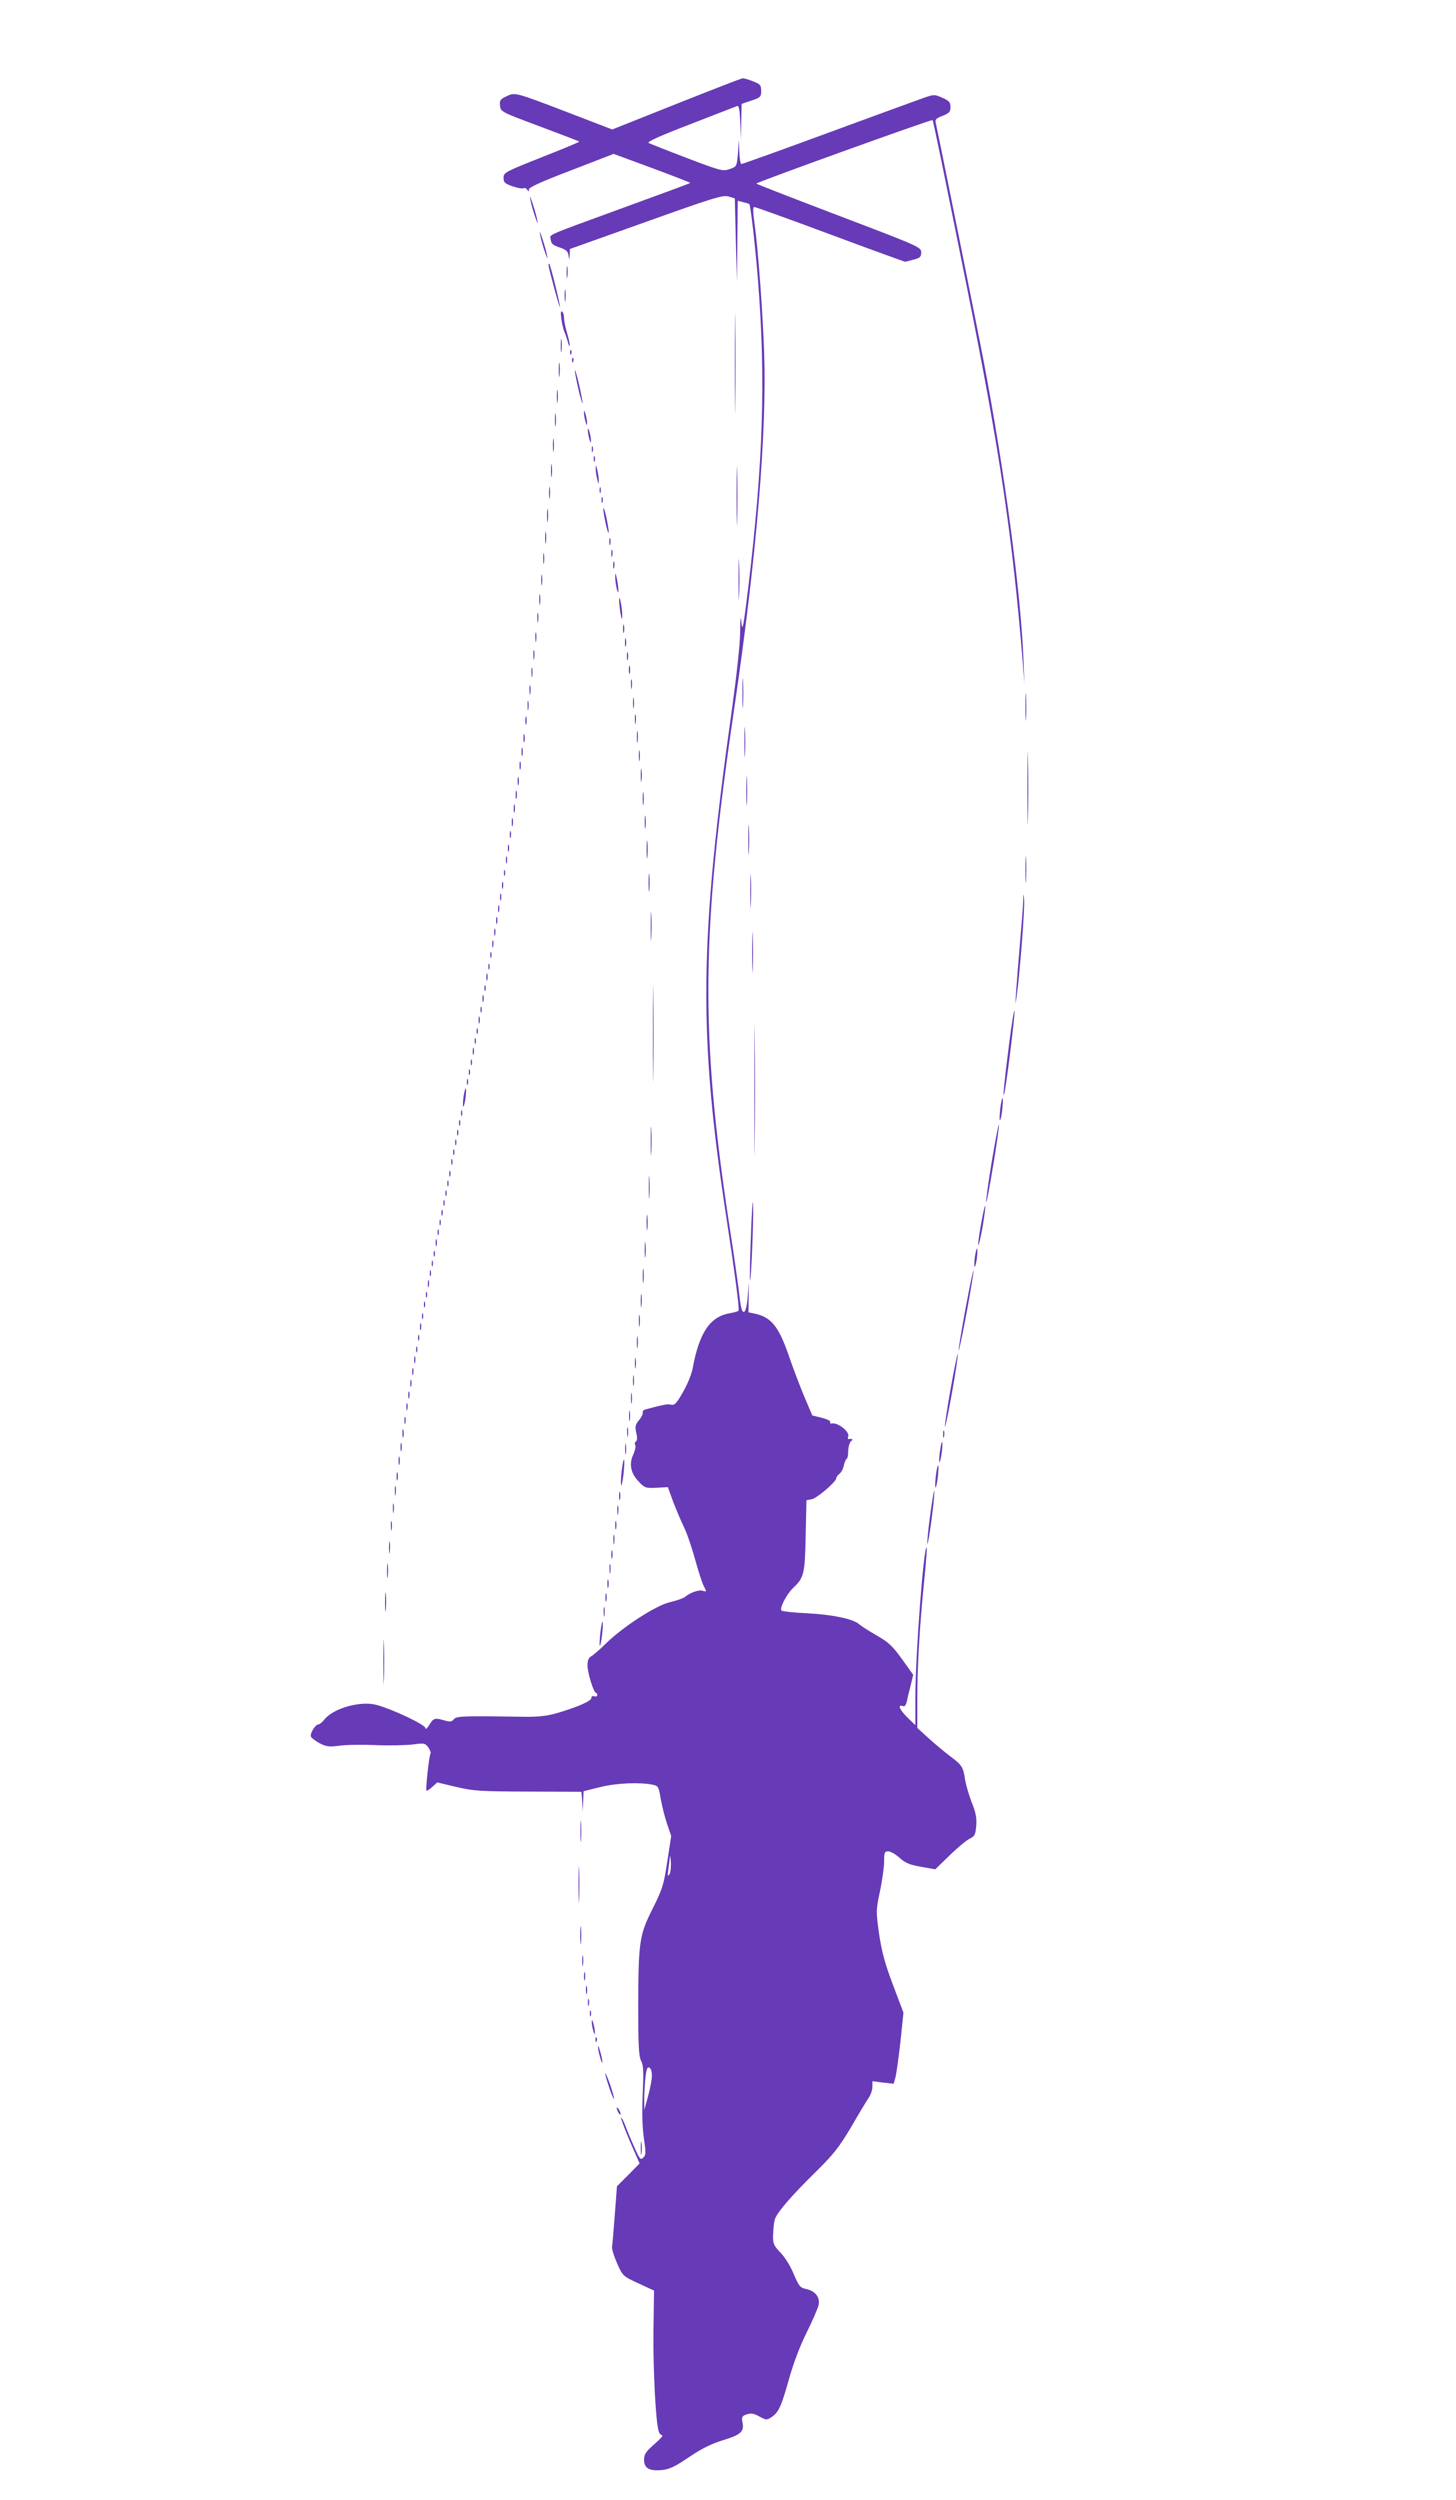 <?xml version="1.0" standalone="no"?>
<!DOCTYPE svg PUBLIC "-//W3C//DTD SVG 20010904//EN"
 "http://www.w3.org/TR/2001/REC-SVG-20010904/DTD/svg10.dtd">
<svg version="1.0" xmlns="http://www.w3.org/2000/svg"
 width="746pt" height="1280pt" viewBox="0 0 746 1280"
 preserveAspectRatio="xMidYMid meet">
<g transform="translate(0,1280) scale(0.1,-0.1)"
fill="#673ab7" stroke="none">
<path d="M3466 12268 l-329 -131 -216 83 c-284 109 -282 108 -326 87 -32 -15
-36 -21 -33 -48 3 -31 5 -32 203 -106 110 -41 201 -76 203 -78 2 -2 -85 -38
-192 -80 -189 -75 -196 -79 -196 -105 0 -24 6 -30 46 -44 26 -9 51 -13 56 -10
6 4 14 0 19 -7 7 -12 9 -11 9 1 0 11 67 41 217 98 l217 84 198 -73 c108 -40
196 -74 194 -76 -1 -2 -151 -57 -332 -123 -426 -156 -386 -138 -382 -168 2
-20 12 -28 45 -39 33 -11 43 -20 46 -41 4 -26 4 -26 6 3 l1 30 390 139 c344
123 393 138 422 130 l33 -10 5 -214 6 -215 2 209 2 208 27 -7 c16 -4 30 -8 32
-10 7 -8 31 -216 45 -395 40 -509 26 -929 -51 -1575 -24 -195 -29 -222 -34
-175 -4 43 -6 31 -7 -53 -1 -62 -19 -225 -42 -390 -167 -1184 -172 -1662 -29
-2597 45 -295 68 -472 63 -481 -2 -4 -21 -9 -42 -13 -103 -16 -159 -98 -193
-282 -5 -30 -28 -85 -50 -123 -32 -56 -43 -68 -60 -64 -17 5 -39 1 -132 -24
-10 -3 -16 -10 -14 -16 2 -7 -6 -24 -19 -39 -19 -23 -21 -33 -14 -65 6 -25 5
-40 -2 -44 -6 -4 -7 -12 -3 -18 4 -7 -1 -28 -10 -48 -23 -49 -14 -96 27 -139
31 -33 36 -35 92 -32 l58 3 27 -75 c16 -41 40 -98 54 -127 15 -29 40 -102 57
-163 17 -62 37 -125 46 -142 15 -28 15 -30 -4 -24 -20 7 -65 -8 -92 -31 -9 -7
-43 -19 -77 -27 -72 -16 -244 -128 -330 -213 -28 -28 -61 -56 -72 -63 -15 -8
-21 -21 -21 -47 0 -37 30 -136 43 -141 14 -7 7 -24 -8 -18 -9 3 -15 0 -15 -8
0 -16 -66 -45 -169 -76 -53 -16 -98 -21 -160 -21 -331 5 -364 4 -376 -13 -10
-12 -18 -14 -46 -6 -51 15 -58 13 -79 -22 -12 -19 -20 -26 -20 -17 0 17 -169
97 -251 119 -82 22 -222 -17 -268 -76 -10 -13 -24 -24 -30 -24 -15 0 -44 -47
-38 -62 2 -7 22 -22 44 -34 34 -18 48 -20 103 -13 36 5 119 6 185 3 66 -3 150
-1 186 3 62 8 66 8 83 -14 9 -13 15 -27 12 -32 -8 -12 -26 -184 -21 -190 3 -2
16 6 30 19 l25 23 97 -23 c89 -21 122 -23 370 -24 l272 -1 4 -50 3 -50 2 51 2
52 85 21 c83 21 204 26 270 12 28 -6 30 -10 41 -76 7 -39 22 -96 33 -128 l20
-58 -20 -130 c-18 -119 -24 -140 -74 -240 -69 -137 -74 -169 -75 -499 0 -206
3 -260 15 -283 12 -23 13 -55 8 -170 -4 -92 -2 -172 6 -226 11 -73 11 -86 -3
-99 -14 -14 -18 -9 -44 49 -16 35 -37 85 -47 112 -10 26 -20 45 -23 43 -2 -3
18 -56 45 -120 l50 -114 -58 -59 -58 -58 -11 -145 c-6 -80 -12 -153 -14 -163
-3 -10 9 -48 25 -85 30 -67 30 -67 110 -104 l80 -37 -3 -213 c-2 -197 12 -471
28 -511 3 -9 11 -17 17 -17 7 0 -12 -21 -41 -46 -43 -38 -52 -51 -52 -79 0
-44 26 -59 92 -53 38 4 66 17 138 66 65 44 114 68 175 87 92 28 109 44 99 93
-5 26 -2 31 22 39 22 7 36 5 65 -11 35 -19 38 -19 62 -3 36 24 50 53 91 200
22 78 57 170 90 235 29 59 56 121 60 138 9 40 -17 73 -63 83 -31 6 -37 13 -64
76 -16 40 -46 88 -68 110 -35 37 -39 46 -38 90 1 28 4 62 8 77 7 33 82 121
217 253 84 83 114 121 173 220 38 66 79 134 90 150 12 17 21 43 21 59 l0 29
55 -7 54 -6 10 37 c5 21 16 103 25 182 l15 145 -54 143 c-42 111 -57 169 -71
261 -16 117 -16 121 5 219 11 54 21 122 21 151 0 46 2 52 21 52 12 0 38 -15
58 -33 29 -26 51 -36 110 -46 l73 -13 72 70 c39 38 85 77 103 86 28 14 31 21
35 68 3 40 -3 69 -23 118 -14 36 -29 88 -34 115 -9 67 -17 78 -78 123 -29 22
-78 63 -110 92 l-57 52 0 152 c0 173 13 382 36 609 9 87 14 160 12 163 -15 14
-58 -552 -58 -766 l0 -144 -40 39 c-40 39 -53 69 -25 59 10 -4 16 3 21 23 3
15 12 53 20 83 l13 54 -58 81 c-48 67 -70 87 -130 121 -40 23 -80 49 -89 57
-30 27 -134 49 -264 56 -70 3 -130 10 -134 14 -11 11 25 82 58 114 58 55 62
72 66 269 l4 182 27 5 c28 6 126 90 126 108 0 6 7 16 16 22 9 7 20 27 23 45 4
17 11 32 14 32 4 0 8 19 8 41 1 23 8 45 15 50 13 8 6 13 -13 10 -4 0 -5 6 -2
14 9 23 -54 73 -85 66 -7 -1 -10 2 -7 7 3 6 -16 15 -43 22 l-49 12 -43 101
c-23 56 -59 150 -79 210 -52 147 -89 193 -175 211 l-30 6 1 78 1 77 -6 -74
c-3 -43 -11 -76 -18 -78 -12 -4 -18 20 -28 112 -4 33 -26 191 -51 350 -146
965 -141 1480 27 2620 116 789 169 1422 154 1835 -7 204 -31 524 -48 648 -10
68 -10 92 -2 92 6 0 181 -63 388 -140 207 -77 380 -140 384 -140 5 0 25 5 46
11 31 8 37 14 37 37 0 26 -10 31 -421 187 -231 88 -422 162 -424 165 -3 5 898
330 903 325 4 -4 54 -248 177 -860 169 -842 233 -1278 285 -1915 l9 -115 -5
125 c-13 343 -96 964 -204 1530 -34 179 -228 1142 -245 1218 -5 20 0 26 35 39
34 14 40 20 40 45 0 24 -7 32 -41 47 -40 18 -43 18 -93 1 -28 -10 -248 -90
-490 -179 -241 -89 -443 -161 -447 -161 -5 0 -10 28 -11 63 l-2 62 -5 -69 c-6
-69 -6 -69 -43 -82 -35 -12 -45 -9 -219 57 -100 38 -188 73 -196 77 -9 6 65
39 214 96 125 49 233 90 240 93 9 4 13 -19 16 -84 l3 -88 2 92 2 91 50 17 c46
15 50 19 50 49 0 30 -4 35 -43 50 -23 9 -47 16 -52 15 -6 0 -158 -59 -339
-131z m-36 -9065 c-9 -14 -10 -10 -6 22 3 22 7 51 8 65 1 14 3 4 5 -22 2 -26
-1 -56 -7 -65z m-90 -1032 c0 -20 -9 -67 -20 -106 l-19 -70 0 45 c-1 25 2 75
5 112 5 50 10 65 20 61 9 -3 14 -20 14 -42z"/>
<path d="M2716 11785 c2 -16 13 -57 24 -90 11 -33 17 -46 14 -30 -2 17 -13 57
-24 90 -11 33 -17 47 -14 30z"/>
<path d="M2766 11605 c2 -16 13 -57 24 -90 11 -33 17 -46 14 -30 -2 17 -13 57
-24 90 -11 33 -17 47 -14 30z"/>
<path d="M2810 11444 c1 -18 58 -229 59 -216 1 15 -48 215 -55 221 -2 2 -4 0
-4 -5z"/>
<path d="M2903 11405 c0 -27 2 -38 4 -22 2 15 2 37 0 50 -2 12 -4 0 -4 -28z"/>
<path d="M3765 10940 c0 -228 1 -322 2 -207 2 114 2 300 0 415 -1 114 -2 20
-2 -208z"/>
<path d="M2893 11285 c0 -27 2 -38 4 -22 2 15 2 37 0 50 -2 12 -4 0 -4 -28z"/>
<path d="M2876 11168 c3 -24 10 -52 14 -63 5 -11 14 -36 19 -55 5 -19 10 -28
10 -19 1 9 -6 38 -14 65 -8 27 -15 61 -15 76 0 15 -5 30 -10 33 -7 4 -8 -8 -4
-37z"/>
<path d="M2873 11030 c0 -30 2 -43 4 -27 2 15 2 39 0 55 -2 15 -4 2 -4 -28z"/>
<path d="M2921 10994 c0 -11 3 -14 6 -6 3 7 2 16 -1 19 -3 4 -6 -2 -5 -13z"/>
<path d="M2931 10954 c0 -11 3 -14 6 -6 3 7 2 16 -1 19 -3 4 -6 -2 -5 -13z"/>
<path d="M2863 10905 c0 -33 2 -45 4 -27 2 18 2 45 0 60 -2 15 -4 0 -4 -33z"/>
<path d="M2946 10895 c3 -22 14 -74 24 -115 11 -41 17 -57 14 -35 -3 22 -14
74 -24 115 -11 41 -17 57 -14 35z"/>
<path d="M2853 10770 c0 -30 2 -43 4 -27 2 15 2 39 0 55 -2 15 -4 2 -4 -28z"/>
<path d="M2843 10650 c0 -30 2 -43 4 -27 2 15 2 39 0 55 -2 15 -4 2 -4 -28z"/>
<path d="M2992 10685 c0 -11 4 -31 8 -45 6 -20 8 -21 8 -5 0 11 -4 31 -8 45
-6 20 -8 21 -8 5z"/>
<path d="M3012 10595 c0 -11 4 -31 8 -45 6 -20 8 -21 8 -5 0 11 -4 31 -8 45
-6 20 -8 21 -8 5z"/>
<path d="M2833 10520 c0 -30 2 -43 4 -27 2 15 2 39 0 55 -2 15 -4 2 -4 -28z"/>
<path d="M3032 10500 c0 -14 2 -19 5 -12 2 6 2 18 0 25 -3 6 -5 1 -5 -13z"/>
<path d="M3774 10260 c0 -135 2 -190 3 -122 2 67 2 177 0 245 -1 67 -3 12 -3
-123z"/>
<path d="M3042 10450 c0 -14 2 -19 5 -12 2 6 2 18 0 25 -3 6 -5 1 -5 -13z"/>
<path d="M2823 10390 c0 -30 2 -43 4 -27 2 15 2 39 0 55 -2 15 -4 2 -4 -28z"/>
<path d="M3052 10400 c0 -14 4 -38 8 -55 7 -27 8 -27 8 -5 0 14 -4 39 -8 55
-7 27 -8 27 -8 5z"/>
<path d="M2813 10275 c0 -27 2 -38 4 -22 2 15 2 37 0 50 -2 12 -4 0 -4 -28z"/>
<path d="M3072 10290 c0 -14 2 -19 5 -12 2 6 2 18 0 25 -3 6 -5 1 -5 -13z"/>
<path d="M3082 10240 c0 -14 2 -19 5 -12 2 6 2 18 0 25 -3 6 -5 1 -5 -13z"/>
<path d="M2803 10160 c0 -30 2 -43 4 -27 2 15 2 39 0 55 -2 15 -4 2 -4 -28z"/>
<path d="M3091 10195 c0 -11 6 -47 13 -80 8 -33 14 -51 15 -40 0 11 -6 47 -13
80 -8 33 -14 51 -15 40z"/>
<path d="M2793 10045 c0 -27 2 -38 4 -22 2 15 2 37 0 50 -2 12 -4 0 -4 -28z"/>
<path d="M3122 10025 c0 -16 2 -22 5 -12 2 9 2 23 0 30 -3 6 -5 -1 -5 -18z"/>
<path d="M3784 9835 c0 -93 2 -133 3 -88 2 45 2 122 0 170 -1 48 -3 12 -3 -82z"/>
<path d="M3132 9965 c0 -16 2 -22 5 -12 2 9 2 23 0 30 -3 6 -5 -1 -5 -18z"/>
<path d="M2783 9940 c0 -25 2 -35 4 -22 2 12 2 32 0 45 -2 12 -4 2 -4 -23z"/>
<path d="M3142 9905 c0 -16 2 -22 5 -12 2 9 2 23 0 30 -3 6 -5 -1 -5 -18z"/>
<path d="M2773 9830 c0 -25 2 -35 4 -22 2 12 2 32 0 45 -2 12 -4 2 -4 -23z"/>
<path d="M3152 9845 c0 -16 4 -43 8 -60 11 -42 11 -1 1 50 -7 34 -9 35 -9 10z"/>
<path d="M2763 9730 c0 -25 2 -35 4 -22 2 12 2 32 0 45 -2 12 -4 2 -4 -23z"/>
<path d="M3172 9730 c0 -14 3 -45 7 -70 6 -34 9 -37 9 -15 1 17 -3 48 -7 70
-6 25 -9 31 -9 15z"/>
<path d="M2753 9635 c0 -22 2 -30 4 -17 2 12 2 30 0 40 -3 9 -5 -1 -4 -23z"/>
<path d="M3192 9580 c0 -19 2 -27 5 -17 2 9 2 25 0 35 -3 9 -5 1 -5 -18z"/>
<path d="M2743 9535 c0 -22 2 -30 4 -17 2 12 2 30 0 40 -3 9 -5 -1 -4 -23z"/>
<path d="M3202 9510 c0 -19 2 -27 5 -17 2 9 2 25 0 35 -3 9 -5 1 -5 -18z"/>
<path d="M2733 9445 c0 -22 2 -30 4 -17 2 12 2 30 0 40 -3 9 -5 -1 -4 -23z"/>
<path d="M3212 9440 c0 -19 2 -27 5 -17 2 9 2 25 0 35 -3 9 -5 1 -5 -18z"/>
<path d="M3222 9370 c0 -19 2 -27 5 -17 2 9 2 25 0 35 -3 9 -5 1 -5 -18z"/>
<path d="M2723 9355 c0 -22 2 -30 4 -17 2 12 2 30 0 40 -3 9 -5 -1 -4 -23z"/>
<path d="M3804 9250 c0 -69 1 -97 3 -62 2 34 2 90 0 125 -2 34 -3 6 -3 -63z"/>
<path d="M3233 9295 c0 -22 2 -30 4 -17 2 12 2 30 0 40 -3 9 -5 -1 -4 -23z"/>
<path d="M2713 9265 c0 -22 2 -30 4 -17 2 12 2 30 0 40 -3 9 -5 -1 -4 -23z"/>
<path d="M5254 9180 c0 -63 1 -89 3 -57 2 31 2 83 0 115 -2 31 -3 5 -3 -58z"/>
<path d="M3243 9200 c0 -25 2 -35 4 -22 2 12 2 32 0 45 -2 12 -4 2 -4 -23z"/>
<path d="M2703 9185 c0 -22 2 -30 4 -17 2 12 2 30 0 40 -3 9 -5 -1 -4 -23z"/>
<path d="M3253 9115 c0 -22 2 -30 4 -17 2 12 2 30 0 40 -3 9 -5 -1 -4 -23z"/>
<path d="M2692 9110 c0 -19 2 -27 5 -17 2 9 2 25 0 35 -3 9 -5 1 -5 -18z"/>
<path d="M3814 9000 c0 -69 1 -97 3 -62 2 34 2 90 0 125 -2 34 -3 6 -3 -63z"/>
<path d="M3263 9025 c0 -27 2 -38 4 -22 2 15 2 37 0 50 -2 12 -4 0 -4 -28z"/>
<path d="M5264 8765 c0 -165 2 -234 3 -153 2 81 2 216 0 300 -1 84 -3 18 -3
-147z"/>
<path d="M2682 9020 c0 -19 2 -27 5 -17 2 9 2 25 0 35 -3 9 -5 1 -5 -18z"/>
<path d="M2672 8950 c0 -19 2 -27 5 -17 2 9 2 25 0 35 -3 9 -5 1 -5 -18z"/>
<path d="M3273 8930 c0 -25 2 -35 4 -22 2 12 2 32 0 45 -2 12 -4 2 -4 -23z"/>
<path d="M2662 8880 c0 -19 2 -27 5 -17 2 9 2 25 0 35 -3 9 -5 1 -5 -18z"/>
<path d="M3283 8830 c0 -30 2 -43 4 -27 2 15 2 39 0 55 -2 15 -4 2 -4 -28z"/>
<path d="M3824 8750 c0 -69 1 -97 3 -62 2 34 2 90 0 125 -2 34 -3 6 -3 -63z"/>
<path d="M2652 8800 c0 -19 2 -27 5 -17 2 9 2 25 0 35 -3 9 -5 1 -5 -18z"/>
<path d="M2642 8730 c0 -19 2 -27 5 -17 2 9 2 25 0 35 -3 9 -5 1 -5 -18z"/>
<path d="M3293 8710 c0 -30 2 -43 4 -27 2 15 2 39 0 55 -2 15 -4 2 -4 -28z"/>
<path d="M2632 8660 c0 -19 2 -27 5 -17 2 9 2 25 0 35 -3 9 -5 1 -5 -18z"/>
<path d="M3303 8590 c0 -30 2 -43 4 -27 2 15 2 39 0 55 -2 15 -4 2 -4 -28z"/>
<path d="M2622 8590 c0 -19 2 -27 5 -17 2 9 2 25 0 35 -3 9 -5 1 -5 -18z"/>
<path d="M3834 8500 c0 -69 1 -97 3 -62 2 34 2 90 0 125 -2 34 -3 6 -3 -63z"/>
<path d="M2612 8525 c0 -16 2 -22 5 -12 2 9 2 23 0 30 -3 6 -5 -1 -5 -18z"/>
<path d="M3313 8450 c0 -41 2 -58 4 -37 2 20 2 54 0 75 -2 20 -4 3 -4 -38z"/>
<path d="M2602 8455 c0 -16 2 -22 5 -12 2 9 2 23 0 30 -3 6 -5 -1 -5 -18z"/>
<path d="M5254 8345 c0 -60 1 -84 3 -52 2 32 2 81 0 110 -2 29 -3 3 -3 -58z"/>
<path d="M2592 8395 c0 -16 2 -22 5 -12 2 9 2 23 0 30 -3 6 -5 -1 -5 -18z"/>
<path d="M3844 8235 c0 -77 2 -107 3 -67 2 40 2 103 0 140 -2 37 -3 4 -3 -73z"/>
<path d="M2582 8330 c0 -14 2 -19 5 -12 2 6 2 18 0 25 -3 6 -5 1 -5 -13z"/>
<path d="M3323 8280 c0 -41 2 -58 4 -37 2 20 2 54 0 75 -2 20 -4 3 -4 -38z"/>
<path d="M2572 8265 c0 -16 2 -22 5 -12 2 9 2 23 0 30 -3 6 -5 -1 -5 -18z"/>
<path d="M2562 8205 c0 -16 2 -22 5 -12 2 9 2 23 0 30 -3 6 -5 -1 -5 -18z"/>
<path d="M5242 8180 c-1 -30 -9 -129 -17 -220 -8 -91 -16 -199 -19 -240 -5
-74 -5 -74 4 -15 15 109 42 449 37 490 -3 35 -4 33 -5 -15z"/>
<path d="M2552 8145 c0 -16 2 -22 5 -12 2 9 2 23 0 30 -3 6 -5 -1 -5 -18z"/>
<path d="M3334 8055 c0 -66 1 -92 3 -57 2 34 2 88 0 120 -2 31 -3 3 -3 -63z"/>
<path d="M2542 8085 c0 -16 2 -22 5 -12 2 9 2 23 0 30 -3 6 -5 -1 -5 -18z"/>
<path d="M3854 7925 c0 -93 2 -133 3 -88 2 45 2 122 0 170 -1 48 -3 12 -3 -82z"/>
<path d="M2532 8025 c0 -16 2 -22 5 -12 2 9 2 23 0 30 -3 6 -5 -1 -5 -18z"/>
<path d="M2522 7965 c0 -16 2 -22 5 -12 2 9 2 23 0 30 -3 6 -5 -1 -5 -18z"/>
<path d="M2512 7910 c0 -14 2 -19 5 -12 2 6 2 18 0 25 -3 6 -5 1 -5 -13z"/>
<path d="M3345 7505 c0 -220 1 -309 2 -197 2 112 2 292 0 400 -1 108 -2 17 -2
-203z"/>
<path d="M2502 7850 c0 -14 2 -19 5 -12 2 6 2 18 0 25 -3 6 -5 1 -5 -13z"/>
<path d="M2492 7795 c0 -16 2 -22 5 -12 2 9 2 23 0 30 -3 6 -5 -1 -5 -18z"/>
<path d="M2482 7740 c0 -14 2 -19 5 -12 2 6 2 18 0 25 -3 6 -5 1 -5 -13z"/>
<path d="M3865 7215 c0 -297 1 -417 2 -267 2 150 2 393 0 540 -1 147 -2 24 -2
-273z"/>
<path d="M2472 7685 c0 -16 2 -22 5 -12 2 9 2 23 0 30 -3 6 -5 -1 -5 -18z"/>
<path d="M2462 7630 c0 -14 2 -19 5 -12 2 6 2 18 0 25 -3 6 -5 1 -5 -13z"/>
<path d="M5171 7460 c-26 -204 -33 -280 -27 -265 9 18 57 406 54 428 -2 12
-14 -61 -27 -163z"/>
<path d="M2452 7575 c0 -16 2 -22 5 -12 2 9 2 23 0 30 -3 6 -5 -1 -5 -18z"/>
<path d="M2442 7520 c0 -14 2 -19 5 -12 2 6 2 18 0 25 -3 6 -5 1 -5 -13z"/>
<path d="M2432 7470 c0 -14 2 -19 5 -12 2 6 2 18 0 25 -3 6 -5 1 -5 -13z"/>
<path d="M2422 7415 c0 -16 2 -22 5 -12 2 9 2 23 0 30 -3 6 -5 -1 -5 -18z"/>
<path d="M2412 7360 c0 -14 2 -19 5 -12 2 6 2 18 0 25 -3 6 -5 1 -5 -13z"/>
<path d="M2402 7310 c0 -14 2 -19 5 -12 2 6 2 18 0 25 -3 6 -5 1 -5 -13z"/>
<path d="M2392 7260 c0 -14 2 -19 5 -12 2 6 2 18 0 25 -3 6 -5 1 -5 -13z"/>
<path d="M2375 7185 c-3 -26 -4 -49 -2 -51 3 -3 8 16 12 41 3 26 4 49 2 51 -3
3 -8 -16 -12 -41z"/>
<path d="M5125 7125 c-3 -31 -5 -59 -2 -61 3 -3 8 20 12 51 3 31 5 59 2 61 -3
3 -8 -20 -12 -51z"/>
<path d="M2362 7100 c0 -14 2 -19 5 -12 2 6 2 18 0 25 -3 6 -5 1 -5 -13z"/>
<path d="M2352 7050 c0 -14 2 -19 5 -12 2 6 2 18 0 25 -3 6 -5 1 -5 -13z"/>
<path d="M3334 6955 c0 -66 1 -92 3 -57 2 34 2 88 0 120 -2 31 -3 3 -3 -63z"/>
<path d="M5081 6850 c-18 -111 -31 -204 -28 -206 5 -6 70 383 65 397 -2 5 -18
-80 -37 -191z"/>
<path d="M2342 7000 c0 -14 2 -19 5 -12 2 6 2 18 0 25 -3 6 -5 1 -5 -13z"/>
<path d="M2332 6950 c0 -14 2 -19 5 -12 2 6 2 18 0 25 -3 6 -5 1 -5 -13z"/>
<path d="M2322 6900 c0 -14 2 -19 5 -12 2 6 2 18 0 25 -3 6 -5 1 -5 -13z"/>
<path d="M2312 6850 c0 -14 2 -19 5 -12 2 6 2 18 0 25 -3 6 -5 1 -5 -13z"/>
<path d="M2302 6790 c0 -14 2 -19 5 -12 2 6 2 18 0 25 -3 6 -5 1 -5 -13z"/>
<path d="M3324 6720 c0 -52 1 -74 3 -47 2 26 2 68 0 95 -2 26 -3 4 -3 -48z"/>
<path d="M2292 6740 c0 -14 2 -19 5 -12 2 6 2 18 0 25 -3 6 -5 1 -5 -13z"/>
<path d="M2282 6690 c0 -14 2 -19 5 -12 2 6 2 18 0 25 -3 6 -5 1 -5 -13z"/>
<path d="M3847 6461 c-5 -117 -6 -215 -4 -218 6 -6 20 352 15 397 -2 19 -7
-61 -11 -179z"/>
<path d="M2272 6640 c0 -14 2 -19 5 -12 2 6 2 18 0 25 -3 6 -5 1 -5 -13z"/>
<path d="M5026 6529 c-10 -55 -16 -102 -13 -105 2 -2 12 41 22 96 9 56 15 103
13 105 -3 3 -12 -40 -22 -96z"/>
<path d="M2262 6590 c0 -14 2 -19 5 -12 2 6 2 18 0 25 -3 6 -5 1 -5 -13z"/>
<path d="M3313 6540 c0 -36 2 -50 4 -32 2 17 2 47 0 65 -2 17 -4 3 -4 -33z"/>
<path d="M2252 6540 c0 -14 2 -19 5 -12 2 6 2 18 0 25 -3 6 -5 1 -5 -13z"/>
<path d="M2242 6490 c0 -14 2 -19 5 -12 2 6 2 18 0 25 -3 6 -5 1 -5 -13z"/>
<path d="M2232 6435 c0 -16 2 -22 5 -12 2 9 2 23 0 30 -3 6 -5 -1 -5 -18z"/>
<path d="M3303 6400 c0 -36 2 -50 4 -32 2 17 2 47 0 65 -2 17 -4 3 -4 -33z"/>
<path d="M4995 6365 c-3 -26 -4 -49 -2 -51 3 -3 8 16 12 41 3 26 4 49 2 51 -3
3 -8 -16 -12 -41z"/>
<path d="M2222 6380 c0 -14 2 -19 5 -12 2 6 2 18 0 25 -3 6 -5 1 -5 -13z"/>
<path d="M2212 6330 c0 -14 2 -19 5 -12 2 6 2 18 0 25 -3 6 -5 1 -5 -13z"/>
<path d="M3293 6265 c0 -33 2 -45 4 -27 2 18 2 45 0 60 -2 15 -4 0 -4 -33z"/>
<path d="M2202 6280 c0 -14 2 -19 5 -12 2 6 2 18 0 25 -3 6 -5 1 -5 -13z"/>
<path d="M4946 6094 c-21 -113 -36 -207 -34 -209 2 -3 21 88 42 201 21 113 36
207 34 209 -2 3 -21 -88 -42 -201z"/>
<path d="M2192 6225 c0 -16 2 -22 5 -12 2 9 2 23 0 30 -3 6 -5 -1 -5 -18z"/>
<path d="M2182 6170 c0 -14 2 -19 5 -12 2 6 2 18 0 25 -3 6 -5 1 -5 -13z"/>
<path d="M3283 6140 c0 -30 2 -43 4 -27 2 15 2 39 0 55 -2 15 -4 2 -4 -28z"/>
<path d="M2172 6120 c0 -14 2 -19 5 -12 2 6 2 18 0 25 -3 6 -5 1 -5 -13z"/>
<path d="M2162 6060 c0 -14 2 -19 5 -12 2 6 2 18 0 25 -3 6 -5 1 -5 -13z"/>
<path d="M3273 6035 c0 -27 2 -38 4 -22 2 15 2 37 0 50 -2 12 -4 0 -4 -28z"/>
<path d="M2152 6005 c0 -16 2 -22 5 -12 2 9 2 23 0 30 -3 6 -5 -1 -5 -18z"/>
<path d="M2142 5950 c0 -14 2 -19 5 -12 2 6 2 18 0 25 -3 6 -5 1 -5 -13z"/>
<path d="M3263 5925 c0 -27 2 -38 4 -22 2 15 2 37 0 50 -2 12 -4 0 -4 -28z"/>
<path d="M2132 5890 c0 -14 2 -19 5 -12 2 6 2 18 0 25 -3 6 -5 1 -5 -13z"/>
<path d="M4870 5685 c-18 -102 -31 -188 -28 -190 2 -2 19 79 37 181 18 102 31
188 28 190 -2 2 -19 -79 -37 -181z"/>
<path d="M2122 5835 c0 -16 2 -22 5 -12 2 9 2 23 0 30 -3 6 -5 -1 -5 -18z"/>
<path d="M3253 5820 c0 -25 2 -35 4 -22 2 12 2 32 0 45 -2 12 -4 2 -4 -23z"/>
<path d="M2112 5775 c0 -16 2 -22 5 -12 2 9 2 23 0 30 -3 6 -5 -1 -5 -18z"/>
<path d="M3243 5730 c0 -25 2 -35 4 -22 2 12 2 32 0 45 -2 12 -4 2 -4 -23z"/>
<path d="M2102 5715 c0 -16 2 -22 5 -12 2 9 2 23 0 30 -3 6 -5 -1 -5 -18z"/>
<path d="M2092 5655 c0 -16 2 -22 5 -12 2 9 2 23 0 30 -3 6 -5 -1 -5 -18z"/>
<path d="M3233 5640 c0 -25 2 -35 4 -22 2 12 2 32 0 45 -2 12 -4 2 -4 -23z"/>
<path d="M2082 5595 c0 -16 2 -22 5 -12 2 9 2 23 0 30 -3 6 -5 -1 -5 -18z"/>
<path d="M3223 5550 c0 -25 2 -35 4 -22 2 12 2 32 0 45 -2 12 -4 2 -4 -23z"/>
<path d="M2072 5525 c0 -16 2 -22 5 -12 2 9 2 23 0 30 -3 6 -5 -1 -5 -18z"/>
<path d="M3213 5465 c0 -22 2 -30 4 -17 2 12 2 30 0 40 -3 9 -5 -1 -4 -23z"/>
<path d="M2062 5460 c0 -19 2 -27 5 -17 2 9 2 25 0 35 -3 9 -5 1 -5 -18z"/>
<path d="M4832 5455 c0 -16 2 -22 5 -12 2 9 2 23 0 30 -3 6 -5 -1 -5 -18z"/>
<path d="M2052 5390 c0 -19 2 -27 5 -17 2 9 2 25 0 35 -3 9 -5 1 -5 -18z"/>
<path d="M3203 5380 c0 -25 2 -35 4 -22 2 12 2 32 0 45 -2 12 -4 2 -4 -23z"/>
<path d="M4816 5369 c-4 -28 -5 -53 -3 -56 3 -2 8 19 12 47 4 28 5 53 2 56 -2
3 -7 -19 -11 -47z"/>
<path d="M2042 5320 c0 -19 2 -27 5 -17 2 9 2 25 0 35 -3 9 -5 1 -5 -18z"/>
<path d="M3185 5265 c-4 -37 -5 -69 -2 -71 2 -3 8 25 12 61 4 37 5 69 2 71 -2
3 -8 -25 -12 -61z"/>
<path d="M4795 5245 c-3 -31 -5 -59 -2 -61 3 -3 8 20 12 51 3 31 5 59 2 61 -3
3 -8 -20 -12 -51z"/>
<path d="M2032 5240 c0 -19 2 -27 5 -17 2 9 2 25 0 35 -3 9 -5 1 -5 -18z"/>
<path d="M2023 5165 c0 -22 2 -30 4 -17 2 12 2 30 0 40 -3 9 -5 -1 -4 -23z"/>
<path d="M3172 5140 c0 -19 2 -27 5 -17 2 9 2 25 0 35 -3 9 -5 1 -5 -18z"/>
<path d="M4765 5035 c-10 -74 -16 -138 -13 -140 2 -3 12 56 22 131 10 75 15
138 13 140 -2 3 -12 -56 -22 -131z"/>
<path d="M2013 5075 c0 -22 2 -30 4 -17 2 12 2 30 0 40 -3 9 -5 -1 -4 -23z"/>
<path d="M3163 5065 c0 -22 2 -30 4 -17 2 12 2 30 0 40 -3 9 -5 -1 -4 -23z"/>
<path d="M2003 4985 c0 -22 2 -30 4 -17 2 12 2 30 0 40 -3 9 -5 -1 -4 -23z"/>
<path d="M3152 4990 c0 -19 2 -27 5 -17 2 9 2 25 0 35 -3 9 -5 1 -5 -18z"/>
<path d="M3143 4915 c0 -22 2 -30 4 -17 2 12 2 30 0 40 -3 9 -5 -1 -4 -23z"/>
<path d="M1993 4875 c0 -27 2 -38 4 -22 2 15 2 37 0 50 -2 12 -4 0 -4 -28z"/>
<path d="M3132 4840 c0 -19 2 -27 5 -17 2 9 2 25 0 35 -3 9 -5 1 -5 -18z"/>
<path d="M1983 4755 c0 -33 2 -45 4 -27 2 18 2 45 0 60 -2 15 -4 0 -4 -33z"/>
<path d="M3123 4765 c0 -22 2 -30 4 -17 2 12 2 30 0 40 -3 9 -5 -1 -4 -23z"/>
<path d="M3112 4690 c0 -19 2 -27 5 -17 2 9 2 25 0 35 -3 9 -5 1 -5 -18z"/>
<path d="M1973 4595 c0 -44 2 -61 4 -37 2 23 2 59 0 80 -2 20 -4 1 -4 -43z"/>
<path d="M3102 4620 c0 -19 2 -27 5 -17 2 9 2 25 0 35 -3 9 -5 1 -5 -18z"/>
<path d="M3093 4545 c0 -22 2 -30 4 -17 2 12 2 30 0 40 -3 9 -5 -1 -4 -23z"/>
<path d="M3076 4439 c-4 -33 -5 -63 -3 -66 3 -2 8 23 12 57 4 34 5 63 2 66 -2
3 -7 -23 -11 -57z"/>
<path d="M1964 4290 c0 -102 2 -143 3 -92 2 50 2 134 0 185 -1 50 -3 9 -3 -93z"/>
<path d="M2974 3425 c0 -49 1 -71 3 -48 2 23 2 64 0 90 -2 26 -3 8 -3 -42z"/>
<path d="M2964 3150 c0 -85 2 -120 3 -77 2 42 2 112 0 155 -1 42 -3 7 -3 -78z"/>
<path d="M2973 2890 c0 -41 2 -58 4 -37 2 20 2 54 0 75 -2 20 -4 3 -4 -38z"/>
<path d="M2983 2760 c0 -25 2 -35 4 -22 2 12 2 32 0 45 -2 12 -4 2 -4 -23z"/>
<path d="M2992 2680 c0 -19 2 -27 5 -17 2 9 2 25 0 35 -3 9 -5 1 -5 -18z"/>
<path d="M3002 2610 c0 -19 2 -27 5 -17 2 9 2 25 0 35 -3 9 -5 1 -5 -18z"/>
<path d="M3012 2545 c0 -16 2 -22 5 -12 2 9 2 23 0 30 -3 6 -5 -1 -5 -18z"/>
<path d="M3022 2490 c0 -14 2 -19 5 -12 2 6 2 18 0 25 -3 6 -5 1 -5 -13z"/>
<path d="M3032 2445 c0 -11 4 -31 8 -45 6 -20 8 -21 8 -5 0 11 -4 31 -8 45 -6
20 -8 21 -8 5z"/>
<path d="M3051 2354 c0 -11 3 -14 6 -6 3 7 2 16 -1 19 -3 4 -6 -2 -5 -13z"/>
<path d="M3066 2300 c4 -19 11 -44 15 -55 6 -14 7 -9 3 15 -4 19 -11 44 -15
55 -6 14 -7 9 -3 -15z"/>
<path d="M3101 2184 c-1 -15 40 -136 45 -131 2 2 -7 35 -20 73 -14 38 -25 64
-25 58z"/>
<path d="M3160 2005 c0 -5 5 -17 10 -25 5 -8 10 -10 10 -5 0 6 -5 17 -10 25
-5 8 -10 11 -10 5z"/>
<path d="M3283 1800 c0 -30 2 -43 4 -27 2 15 2 39 0 55 -2 15 -4 2 -4 -28z"/>
</g>
</svg>
